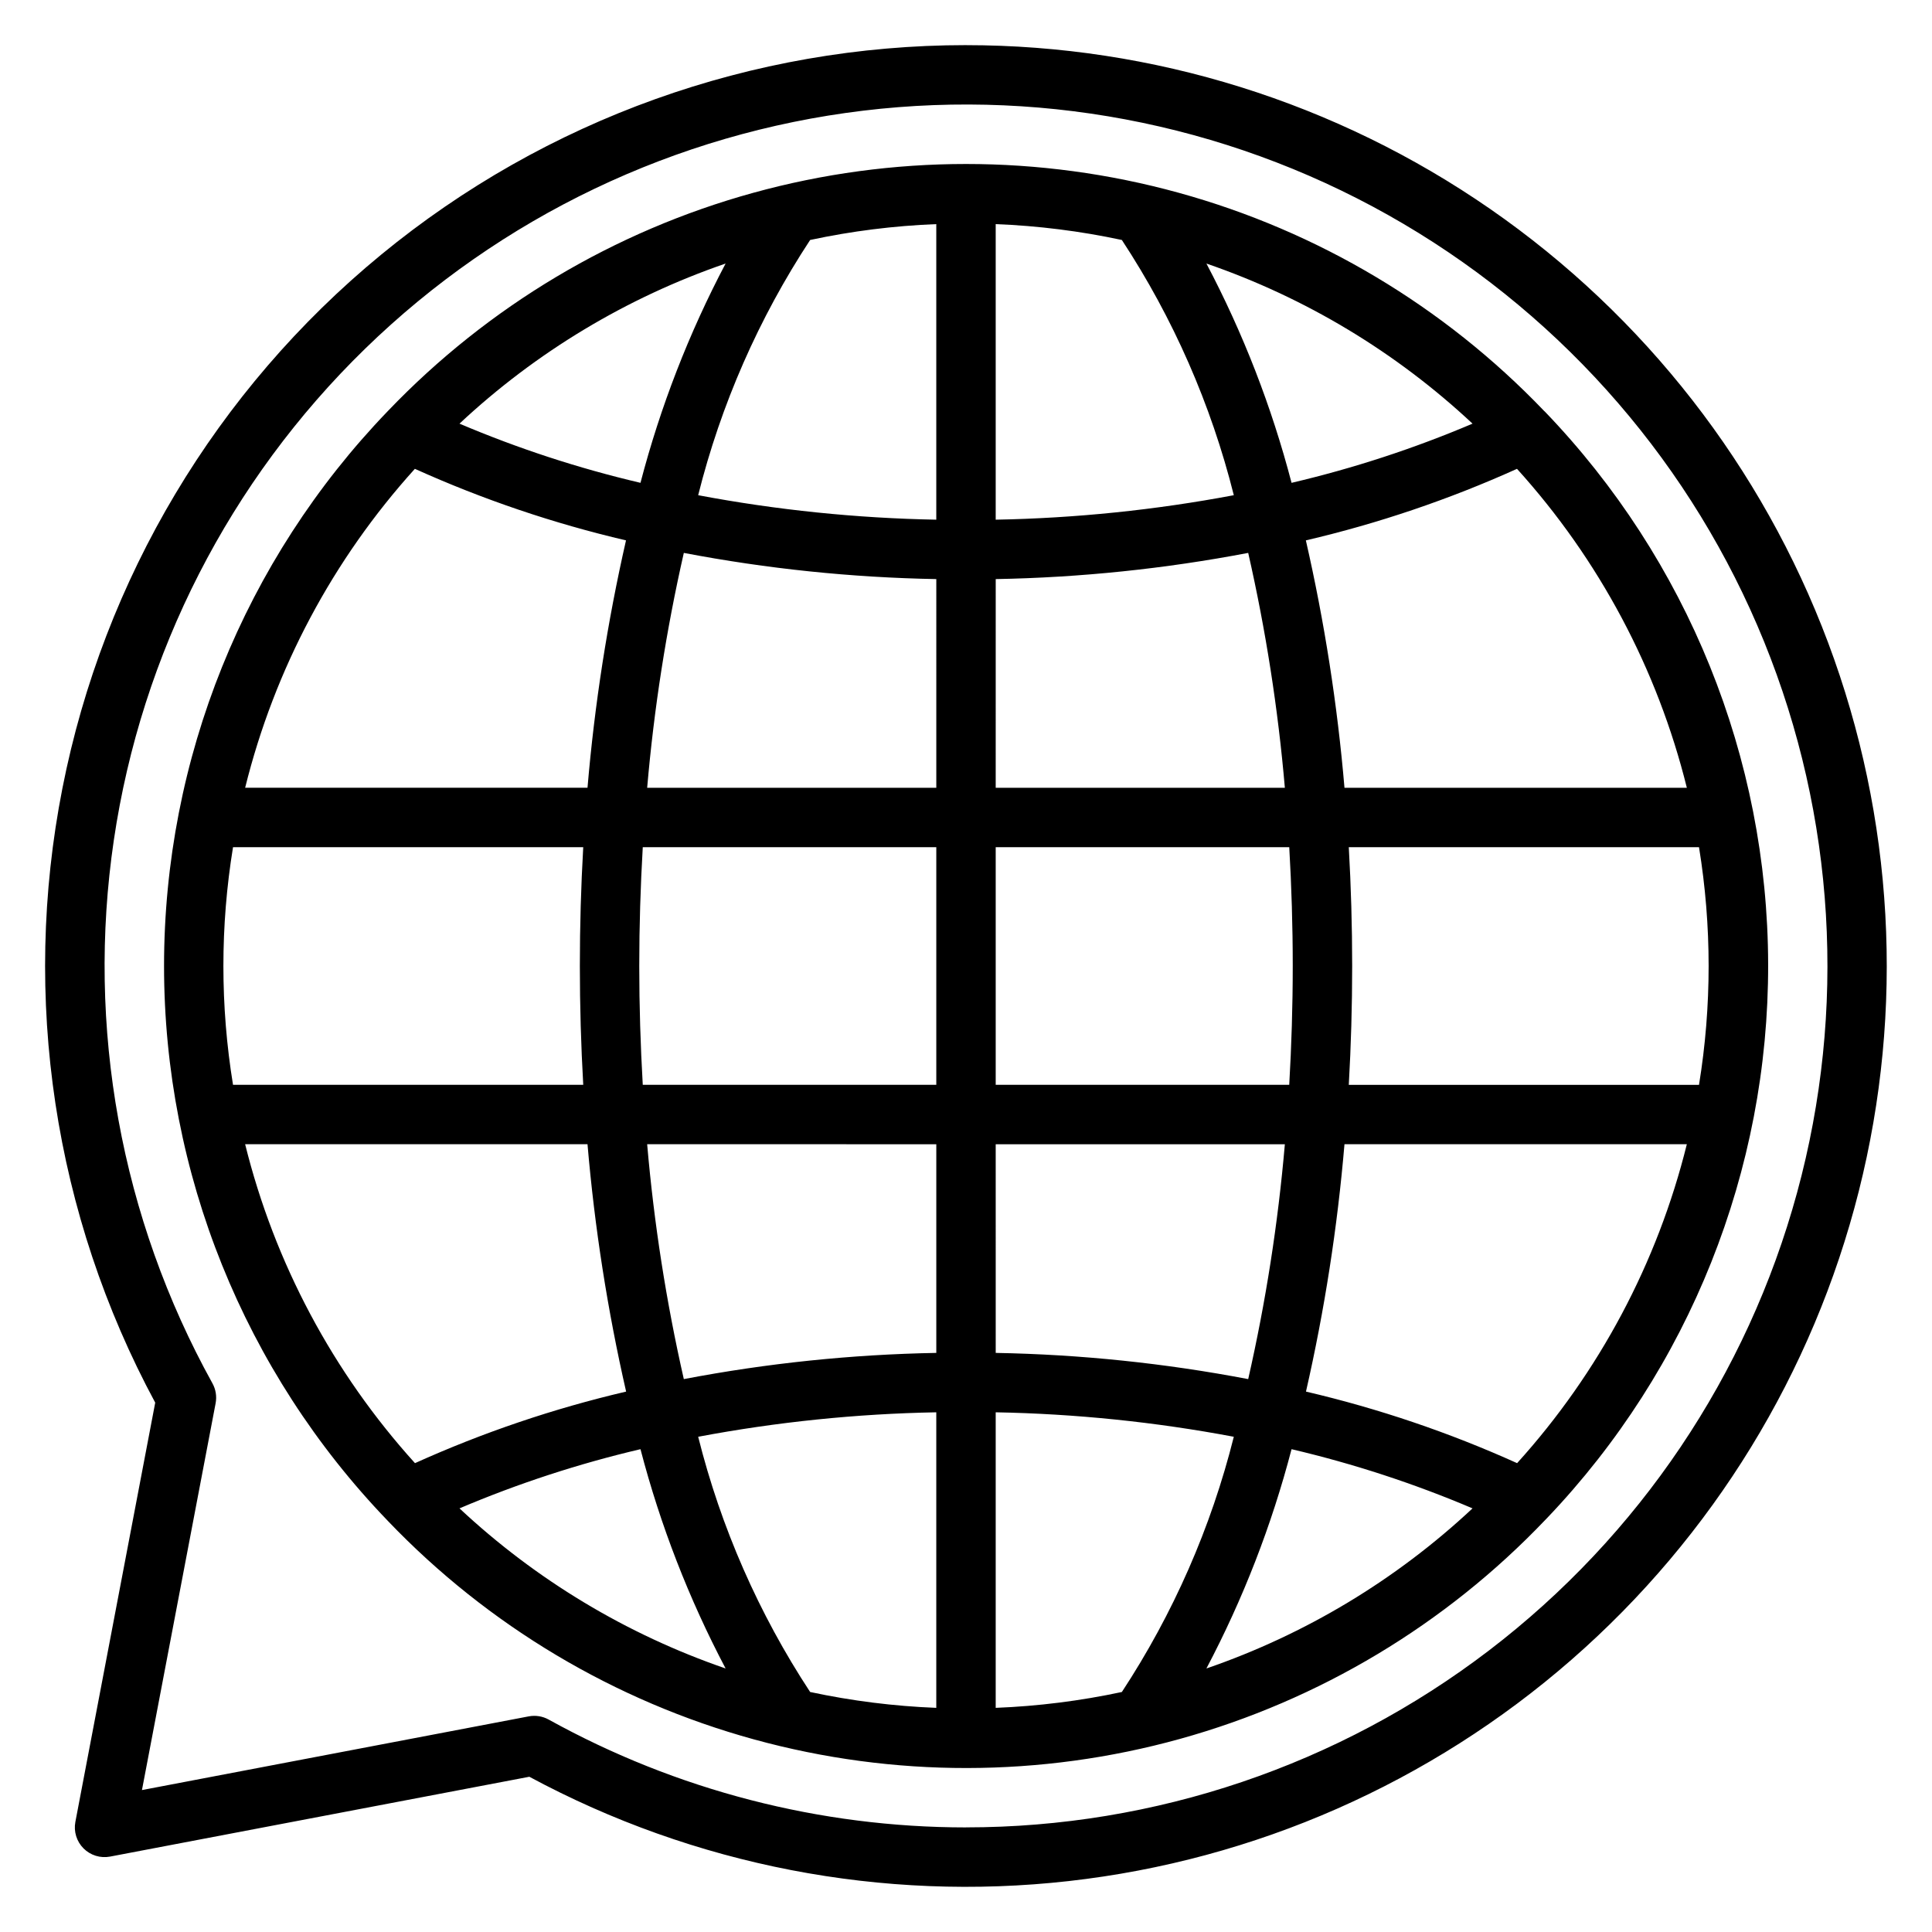 <?xml version="1.0" encoding="UTF-8"?>
<!-- Uploaded to: ICON Repo, www.iconrepo.com, Generator: ICON Repo Mixer Tools -->
<svg fill="#000000" width="800px" height="800px" version="1.1" viewBox="144 144 512 512" xmlns="http://www.w3.org/2000/svg">
 <path d="m400 155.96c-56.551 0-111.34 19.637-155.02 55.555-43.676 35.918-73.523 85.891-84.438 141.38s-2.223 113.04 24.594 162.82l-21.16 111.1c-0.488 2.559 0.324 5.191 2.168 7.035 1.84 1.84 4.473 2.652 7.035 2.164l111.1-21.156c43.73 23.547 93.605 33.191 142.96 27.645 49.359-5.547 95.848-26.023 133.26-58.695 37.41-32.672 63.961-75.98 76.105-124.14 12.145-48.16 9.305-98.879-8.141-145.38s-48.668-86.578-89.492-114.87c-40.824-28.289-89.309-43.449-138.98-43.453zm0 472.32v0.004c-38.691-0.004-76.746-9.84-110.59-28.578-1.613-0.895-3.488-1.195-5.301-0.848l-102.49 19.527 19.523-102.51c0.344-1.812 0.043-3.688-0.852-5.297-24.258-43.812-33.438-94.387-26.125-143.93 7.312-49.543 30.715-95.309 66.598-130.24 35.887-34.934 82.262-57.098 131.98-63.078 49.723-5.981 100.03 4.555 143.17 29.98 43.145 25.43 76.73 64.336 95.586 110.73 18.852 46.395 21.926 97.703 8.746 146.02-13.176 48.312-41.875 90.953-81.676 121.35-39.797 30.395-88.488 46.863-138.57 46.863zm153.3-375.28c-0.07-0.062-0.117-0.133-0.18-0.188-26.461-27.621-59.898-47.57-96.77-57.73-36.875-10.164-75.809-10.164-112.68 0-36.871 10.16-70.309 30.109-96.77 57.73-0.062 0.055-0.109 0.117-0.164 0.172-38.02 39.496-59.262 92.188-59.262 147.01 0 54.82 21.242 107.51 59.262 147.01 0.062 0.055 0.102 0.117 0.164 0.172v0.004c26.5 27.668 60.004 47.637 96.945 57.789s75.945 10.102 112.86-0.141c36.914-10.242 70.367-30.293 96.801-58.027 0.176-0.164 0.344-0.336 0.504-0.52 37.711-39.547 58.691-92.133 58.566-146.78-0.125-54.645-21.352-107.13-59.246-146.5zm-7.25 278.75c-17.992-8.121-36.73-14.473-55.953-18.965 4.926-21.59 8.332-43.496 10.203-65.559h90.73c-7.793 31.453-23.246 60.488-44.98 84.523zm-138.18 64.848v-78.328 0.004c21.18 0.391 42.285 2.562 63.102 6.484-6.027 24.051-16.055 46.914-29.668 67.637-11.004 2.356-22.191 3.762-33.434 4.203zm-49.176-4.203c-13.613-20.723-23.645-43.586-29.672-67.637 20.816-3.922 41.926-6.094 63.102-6.484v78.328-0.004c-11.242-0.441-22.43-1.848-33.43-4.203zm-149.73-145.17h90.73c1.883 22.066 5.301 43.973 10.234 65.559-19.219 4.492-37.961 10.844-55.953 18.965-21.746-24.031-37.211-53.066-45.012-84.523zm44.98-178.98c17.992 8.117 36.73 14.469 55.953 18.961-4.922 21.59-8.332 43.496-10.203 65.559h-90.73c7.793-31.453 23.246-60.488 44.98-84.52zm138.18-64.852v78.328c-21.176-0.395-42.285-2.562-63.102-6.488 6.027-24.051 16.059-46.914 29.672-67.637 11-2.356 22.188-3.762 33.43-4.203zm49.176 4.203h0.004c13.613 20.723 23.641 43.586 29.668 67.637-20.816 3.926-41.922 6.094-63.102 6.488v-78.328c11.242 0.441 22.43 1.848 33.434 4.203zm149.73 145.17h-90.73c-1.879-22.062-5.301-43.969-10.234-65.559 19.223-4.492 37.961-10.844 55.953-18.961 21.746 24.027 37.211 53.066 45.012 84.52zm-104.44 47.234c0 10.637-0.332 21.145-0.93 31.488h-77.789v-62.977h77.793c0.598 10.344 0.926 20.852 0.926 31.488zm-173.18 0c0-10.637 0.332-21.145 0.93-31.488h77.789v62.977h-77.789c-0.598-10.344-0.93-20.855-0.93-31.488zm78.719-47.23-76.625-0.004c1.809-20.945 5.051-41.742 9.715-62.242 22.066 4.211 44.449 6.535 66.91 6.941zm0 94.465v55.301-0.004c-22.461 0.406-44.844 2.731-66.91 6.945-4.664-20.504-7.906-41.301-9.715-62.246zm15.742 0h76.625l0.004-0.004c-1.805 20.945-5.051 41.742-9.715 62.246-22.066-4.215-44.449-6.539-66.91-6.945zm0-94.465 0.004-55.305c22.461-0.406 44.844-2.731 66.91-6.941 4.664 20.5 7.91 41.297 9.715 62.242zm78.398-80.812 0.004-0.004c-5.266-20.172-12.836-39.672-22.562-58.113 26.234 9.023 50.266 23.48 70.523 42.43-15.508 6.59-31.555 11.836-47.961 15.684zm-172.54 0 0.004-0.004c-16.41-3.848-32.457-9.094-47.965-15.684 20.258-18.949 44.293-33.406 70.523-42.43-9.723 18.441-17.293 37.941-22.559 58.113zm-15.168 96.555c-0.59 10.359-0.895 20.875-0.895 31.488s0.309 21.129 0.898 31.488h-92.812c-3.402-20.855-3.402-42.125 0-62.977zm15.168 159.54 0.004-0.004c5.266 20.176 12.836 39.672 22.559 58.113-26.23-9.023-50.266-23.48-70.523-42.43 15.508-6.59 31.555-11.836 47.965-15.684zm172.54 0 0.004-0.004c16.406 3.848 32.453 9.094 47.961 15.684-20.258 18.949-44.289 33.406-70.523 42.43 9.727-18.441 17.297-37.938 22.562-58.113zm15.172-96.559c0.59-10.359 0.898-20.875 0.898-31.488s-0.309-21.129-0.898-31.488h92.812c3.398 20.852 3.398 42.121 0 62.977z"/>
</svg>